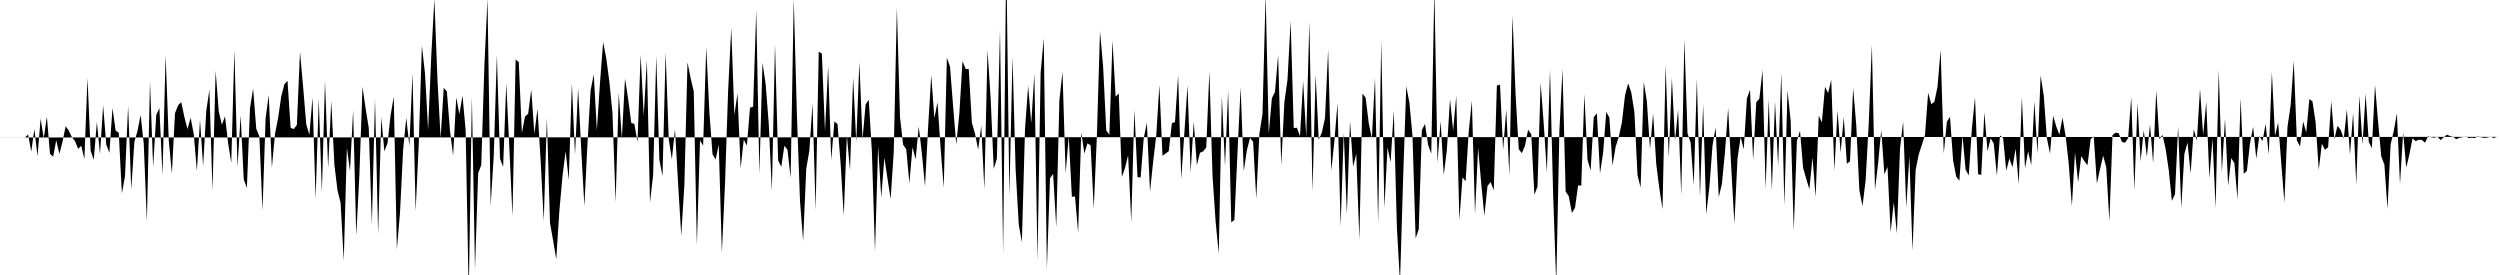 <svg viewBox="0 0 200 22" >
<polyline points="0,11 0.25,11 0.50,11 0.75,11 1,11 1.25,11 1.50,11 1.75,11 2,11 2.25,10.76 2.50,12.13 2.75,10.33 3,12.50 3.25,9.49 3.50,11.07 3.75,9.33 4,12.31 4.25,12.53 4.50,11.22 4.75,12.31 5,11.34 5.25,10.10 5.50,10.44 5.75,10.98 6,11.28 6.25,11.91 6.50,11.66 6.75,12.73 7,6.23 7.25,12.06 7.50,12.79 7.75,9.76 8,12.32 8.25,8.43 8.50,11.56 8.75,12.23 9,8.64 9.25,10.45 9.50,10.62 9.75,15.48 10,14.10 10.25,8.47 10.50,15.17 10.75,11.35 11,10.47 11.25,9.19 11.50,11.50 11.75,17.73 12,6.52 12.25,13.36 12.50,9.20 12.75,8.64 13,14.02 13.25,4.42 13.50,11.22 13.75,13.89 14,9.06 14.25,8.42 14.50,8.17 14.75,9.36 15,10.33 15.25,9.42 15.50,10.73 15.75,13.68 16,9.60 16.25,13.28 16.50,8.90 16.75,7.17 17,15.26 17.25,5.66 17.50,8.91 17.75,9.98 18,9.31 18.25,11.45 18.50,13.03 18.75,4 19,13.38 19.25,9.22 19.50,14.35 19.75,15.04 20,8.65 20.25,7.08 20.50,10.30 20.75,10.90 21,16.84 21.25,9.44 21.50,7.60 21.75,13.41 22,10.72 22.25,9.43 22.50,7.71 22.75,6.74 23,6.46 23.25,10.22 23.50,10.33 23.75,9.99 24,4.15 24.25,6.95 24.50,9.94 24.75,10.79 25,7.81 25.25,15.90 25.50,7.91 25.75,15.41 26,6.46 26.25,13.43 26.50,8.08 26.75,13.16 27,15.23 27.25,16.24 27.50,20.86 27.75,11.82 28,13.69 28.25,8.83 28.50,18.85 28.75,14.01 29,6.95 29.25,8.68 29.50,10.23 29.75,17.95 30,7.89 30.25,18.72 30.50,9.40 30.75,12.11 31,11.45 31.25,9.20 31.50,7.74 31.75,19.96 32,17.02 32.25,11.99 32.50,9.43 32.75,11.67 33,5.87 33.25,16.88 33.50,11.53 33.75,3.64 34,5.88 34.25,10.38 34.50,4.50 34.75,-0.08 35,6.44 35.25,11.05 35.50,7.02 35.75,7.32 36,10.47 36.25,12.44 36.50,7.80 36.75,9.13 37,7.65 37.25,10.39 37.50,23.62 37.75,7.73 38,21.55 38.25,13.87 38.50,13.20 38.75,5.30 39,-0.12 39.25,16.46 39.50,12.45 39.75,4.41 40,12.68 40.25,13.35 40.50,6.67 40.75,11.86 41,17.31 41.25,4.76 41.50,4.97 41.75,10.64 42,9.33 42.25,9.10 42.50,7.16 42.75,10.70 43,8.70 43.25,12.83 43.50,17.68 43.75,9.45 44,17.84 44.25,19.24 44.50,20.74 44.75,16.86 45,14.07 45.25,12.09 45.50,14.39 45.75,6.65 46,12.38 46.25,7.06 46.50,11.97 46.75,16.49 47,11.45 47.25,7.21 47.50,5.96 47.75,10.42 48,6.61 48.25,3.36 48.50,4.66 48.75,6.53 49,9.08 49.25,16.19 49.50,7.44 49.75,11.08 50,6.28 50.25,7.90 50.50,9.83 50.75,9.92 51,11.38 51.25,4.38 51.50,9.25 51.75,4.83 52,16.20 52.25,13.99 52.50,4.49 52.75,12.78 53,14.09 53.25,4.20 53.50,11.14 53.75,12.74 54,10.35 54.25,14.73 54.50,18.85 54.75,14.79 55,4.99 55.25,6.25 55.50,7.31 55.75,19.61 56,11.24 56.25,11.65 56.50,3.77 56.75,8.96 57,12.33 57.25,12.76 57.50,11.58 57.75,20.22 58,14.72 58.25,7.23 58.50,2.24 58.75,9.19 59,7.47 59.25,13.48 59.50,11.17 59.75,11.65 60,8.62 60.25,8.53 60.50,0.81 60.75,13.94 61,5.01 61.25,6.72 61.50,9.89 61.75,15.29 62,3.53 62.25,12.83 62.50,13.35 62.75,11.66 63,11.98 63.25,14.24 63.50,-0.10 63.75,9.11 64,16.08 64.25,19.27 64.50,13.50 64.75,12.04 65,8.29 65.25,16.81 65.50,4.13 65.75,4.29 66,10.50 66.25,5.31 66.50,12.80 66.75,9.72 67,9.92 67.25,13.10 67.50,17.25 67.75,10.84 68,13.62 68.25,6.22 68.50,11.35 68.75,4.96 69,11.14 69.25,8.36 69.50,7.98 69.75,12.10 70,20.15 70.25,11.70 70.50,15.80 70.75,12.61 71,14.29 71.25,15.93 71.50,12.15 71.75,0.61 72,9.36 72.25,11.58 72.50,11.95 72.75,14.66 73,11.77 73.25,12.75 73.50,10.12 73.75,12.26 74,14.90 74.25,10.16 74.50,6.02 74.75,9.45 75,8.18 75.25,11.89 75.50,15.01 75.75,4.62 76,5.33 76.25,8.51 76.50,11.58 76.75,9.05 77,4.89 77.25,5.51 77.50,5.53 77.75,9.81 78,10.69 78.25,11.97 78.50,10.08 78.75,15.15 79,4.01 79.25,7.84 79.50,13.51 79.75,12.68 80,2.40 80.25,20.29 80.50,-3.67 80.75,15.72 81,4.55 81.25,13.57 81.50,17.97 81.75,19.38 82,10.34 82.25,6.88 82.50,9.85 82.75,5.89 83,20.83 83.25,5.83 83.50,3.07 83.75,21.52 84,14.26 84.25,13.91 84.50,18.17 84.75,8.04 85,5.74 85.25,13.85 85.50,10.92 85.75,15.74 86,15.72 86.25,18.61 86.50,10.60 86.75,12.28 87,11.46 87.25,11.63 87.50,16.68 87.75,10.90 88,2.49 88.25,5.32 88.50,10.44 88.75,10.78 89,3.24 89.25,7.74 89.50,7.47 89.75,14.16 90,13.45 90.25,12.41 90.50,17.77 90.75,8.78 91,14.17 91.25,14.20 91.50,11.05 91.75,9.82 92,15.33 92.25,12.95 92.50,10.85 92.75,6.80 93,12.47 93.25,12.28 93.50,12.10 93.75,9.85 94,9.77 94.25,6 94.50,14.29 94.75,10.61 95,6.85 95.25,13.77 95.50,9.74 95.75,13.21 96,12.22 96.25,12.11 96.50,11.80 96.75,5.71 97,14.05 97.25,17.75 97.50,20.28 97.75,7.72 98,13.28 98.25,7.24 98.50,17.79 98.75,17.60 99,12.19 99.25,6.98 99.50,13.70 99.75,12.02 100,11.03 100.25,11.34 100.50,15.88 100.75,10.71 101,9.12 101.25,-0.44 101.50,10.70 101.75,7.86 102,7.35 102.25,4.40 102.50,13.24 102.75,8.17 103,6.38 103.25,1.68 103.50,10.24 103.75,10.22 104,10.89 104.25,6.49 104.50,10.95 104.75,1.75 105,15.33 105.25,5.97 105.50,11.19 105.75,10.59 106,9.46 106.25,3.98 106.50,13.66 106.75,11.29 107,8.27 107.25,18.10 107.50,10.63 107.75,17.14 108,9.69 108.25,13.34 108.50,12.31 108.75,19.17 109,7.48 109.25,7.82 109.50,9.86 109.75,11.07 110,6.24 110.25,17.83 110.50,3.26 110.75,16.65 111,11.81 111.25,12.97 111.50,8.85 111.75,18.18 112,22.60 112.25,14.28 112.50,6.90 112.75,8.19 113,10.88 113.25,19.07 113.50,18.33 113.75,10.39 114,9.92 114.25,11.59 114.50,12.30 114.75,-0.95 115,13.01 115.25,9.69 115.50,14.01 115.75,11.99 116,7.92 116.25,10.44 116.50,7.68 116.75,17.61 117,14.19 117.25,14.50 117.50,10.50 117.75,8.07 118,17.11 118.25,11.82 118.50,14.71 118.75,17.25 119,14.88 119.25,14.56 119.50,15.23 119.75,6.85 120,6.77 120.25,11.98 120.50,8.77 120.75,14.06 121,1.26 121.25,7.62 121.50,11.94 121.75,12.25 122,11.65 122.25,10.37 122.50,10.75 122.75,15.58 123,14.94 123.25,6.62 123.50,9.93 123.75,13.80 124,5.55 124.25,15.54 124.50,22.76 124.75,10.50 125,5.54 125.25,15.32 125.50,15.69 125.75,17.03 126,16.63 126.25,14.82 126.50,14.86 126.75,7.54 127,12.78 127.25,13.65 127.50,9.37 127.75,9.06 128,13.88 128.25,12.21 128.50,8.96 128.75,9.40 129,13.24 129.25,11.74 129.50,10.96 129.75,9.80 130,7.64 130.25,6.66 130.50,7.39 130.75,8.96 131,14.01 131.25,15.01 131.50,6.55 131.75,8.11 132,11.95 132.25,9.08 132.50,13.14 132.75,15.10 133,16.73 133.25,5.20 133.50,12.62 133.75,6.22 134,11.26 134.25,8.78 134.50,15.61 134.75,3.17 135,10.67 135.25,11.41 135.50,14.80 135.75,6.32 136,15.75 136.25,8.34 136.50,17.13 136.75,14.96 137,11.65 137.25,10.19 137.50,15.77 137.75,14.73 138,12.14 138.25,8.66 138.50,13.41 138.75,17.90 139,12.69 139.25,10.96 139.50,11.95 139.75,7.87 140,7.19 140.25,12.78 140.50,8.19 140.75,7.89 141,5.61 141.25,15.11 141.50,7.94 141.75,15.23 142,8.11 142.25,13.28 142.50,5.81 142.75,16.44 143,7.24 143.25,9.61 143.50,18.47 143.75,11.30 144,10.46 144.25,13.43 144.50,14.31 144.75,15.14 145,12.59 145.25,15.76 145.50,9.25 145.75,9.79 146,6.95 146.25,7.45 146.50,6.38 146.75,13.65 147,8.84 147.25,12.22 147.50,9.37 147.75,13.10 148,12.91 148.25,7.04 148.50,10 148.75,15.23 149,16.48 149.25,14.43 149.50,9.87 149.75,3.59 150,15.18 150.25,13.06 150.50,10.40 150.75,13.95 151,13.35 151.25,18.59 151.50,16.17 151.75,18.66 152,11.91 152.25,9.73 152.50,16.60 152.75,12.50 153,20.07 153.25,13.60 153.50,12.35 153.75,11.58 154,10.80 154.25,7.42 154.50,8.33 154.75,8.15 155,6.94 155.25,4 155.50,12.28 155.75,9.74 156,9.34 156.25,12.86 156.50,14.13 156.75,14.46 157,10.85 157.25,13.58 157.50,14.03 157.75,10.31 158,7.79 158.25,13.93 158.50,14 158.75,8.98 159,12.11 159.25,11.07 159.50,11.47 159.75,14.05 160,10.84 160.25,11.04 160.50,13.66 160.75,12.68 161,13.38 161.25,11.88 161.50,14.74 161.75,7.77 162,13.47 162.25,12.10 162.50,13.21 162.75,8.11 163,12.29 163.25,6.04 163.50,7.65 163.75,11.05 164,12.29 164.25,9.27 164.50,10.12 164.75,10.77 165,9.41 165.25,10.89 165.50,13.12 165.75,16.48 166,12.20 166.25,14.59 166.50,12.49 166.75,12.89 167,13.22 167.25,11.13 167.50,10.91 167.75,14.68 168,13.54 168.25,12.45 168.50,13.38 168.75,17.71 169,10.80 169.25,10.61 169.50,10.66 169.75,11.35 170,11.42 170.25,11.05 170.50,7.76 170.75,15.22 171,8.24 171.25,12.91 171.50,10.42 171.75,12.54 172,9.97 172.25,13.05 172.50,7.23 172.75,11.14 173,10.79 173.25,11.91 173.50,13.61 173.75,16.07 174,15.53 174.25,10.12 174.50,16.64 174.75,12.32 175,11.40 175.25,13.87 175.50,10.35 175.75,11.24 176,7.10 176.25,10.81 176.50,8.16 176.75,14.25 177,11.09 177.25,16.65 177.50,5.61 177.75,13.78 178,9.50 178.25,14.87 178.50,12.65 178.75,13.05 179,15.95 179.25,7.84 179.50,13.91 179.75,13.67 180,11.46 180.25,10.14 180.50,12.69 180.75,10.88 181,11.29 181.25,9.91 181.50,12.38 181.75,5.77 182,10.87 182.25,9.80 182.50,13.03 182.75,16.21 183,10.14 183.25,8.44 183.50,4.87 183.75,11.24 184,11.72 184.25,9.72 184.50,10.60 184.75,7.92 185,8.12 185.25,9.79 185.50,13.59 185.75,11.50 186,11.99 186.25,11.78 186.50,8.09 186.75,11.12 187,10.06 187.25,10.39 187.50,11.08 187.75,8.76 188,12.39 188.25,9.02 188.50,14.79 188.75,7.65 189,11.57 189.25,7.50 189.50,11.34 189.75,11.86 190,6.79 190.25,9.77 190.50,12.51 190.75,13.17 191,16.71 191.25,11.56 191.50,10.48 191.75,9.07 192,14.73 192.25,10.61 192.50,13.40 192.75,12.36 193,11.07 193.25,11.29 193.50,11.18 193.75,11.19 194,11.42 194.25,10.89 194.50,10.98 194.75,11.02 195,10.93 195.25,11.21 195.50,10.98 195.75,10.77 196,10.88 196.25,10.94 196.50,11.14 196.75,11.02 197,10.98 197.25,10.92 197.50,11.04 197.75,11.02 198,11.04 198.25,10.90 198.50,10.99 198.75,11.03 199,11 199.25,10.94 199.50,11.04 199.75,10.95 " />
</svg>